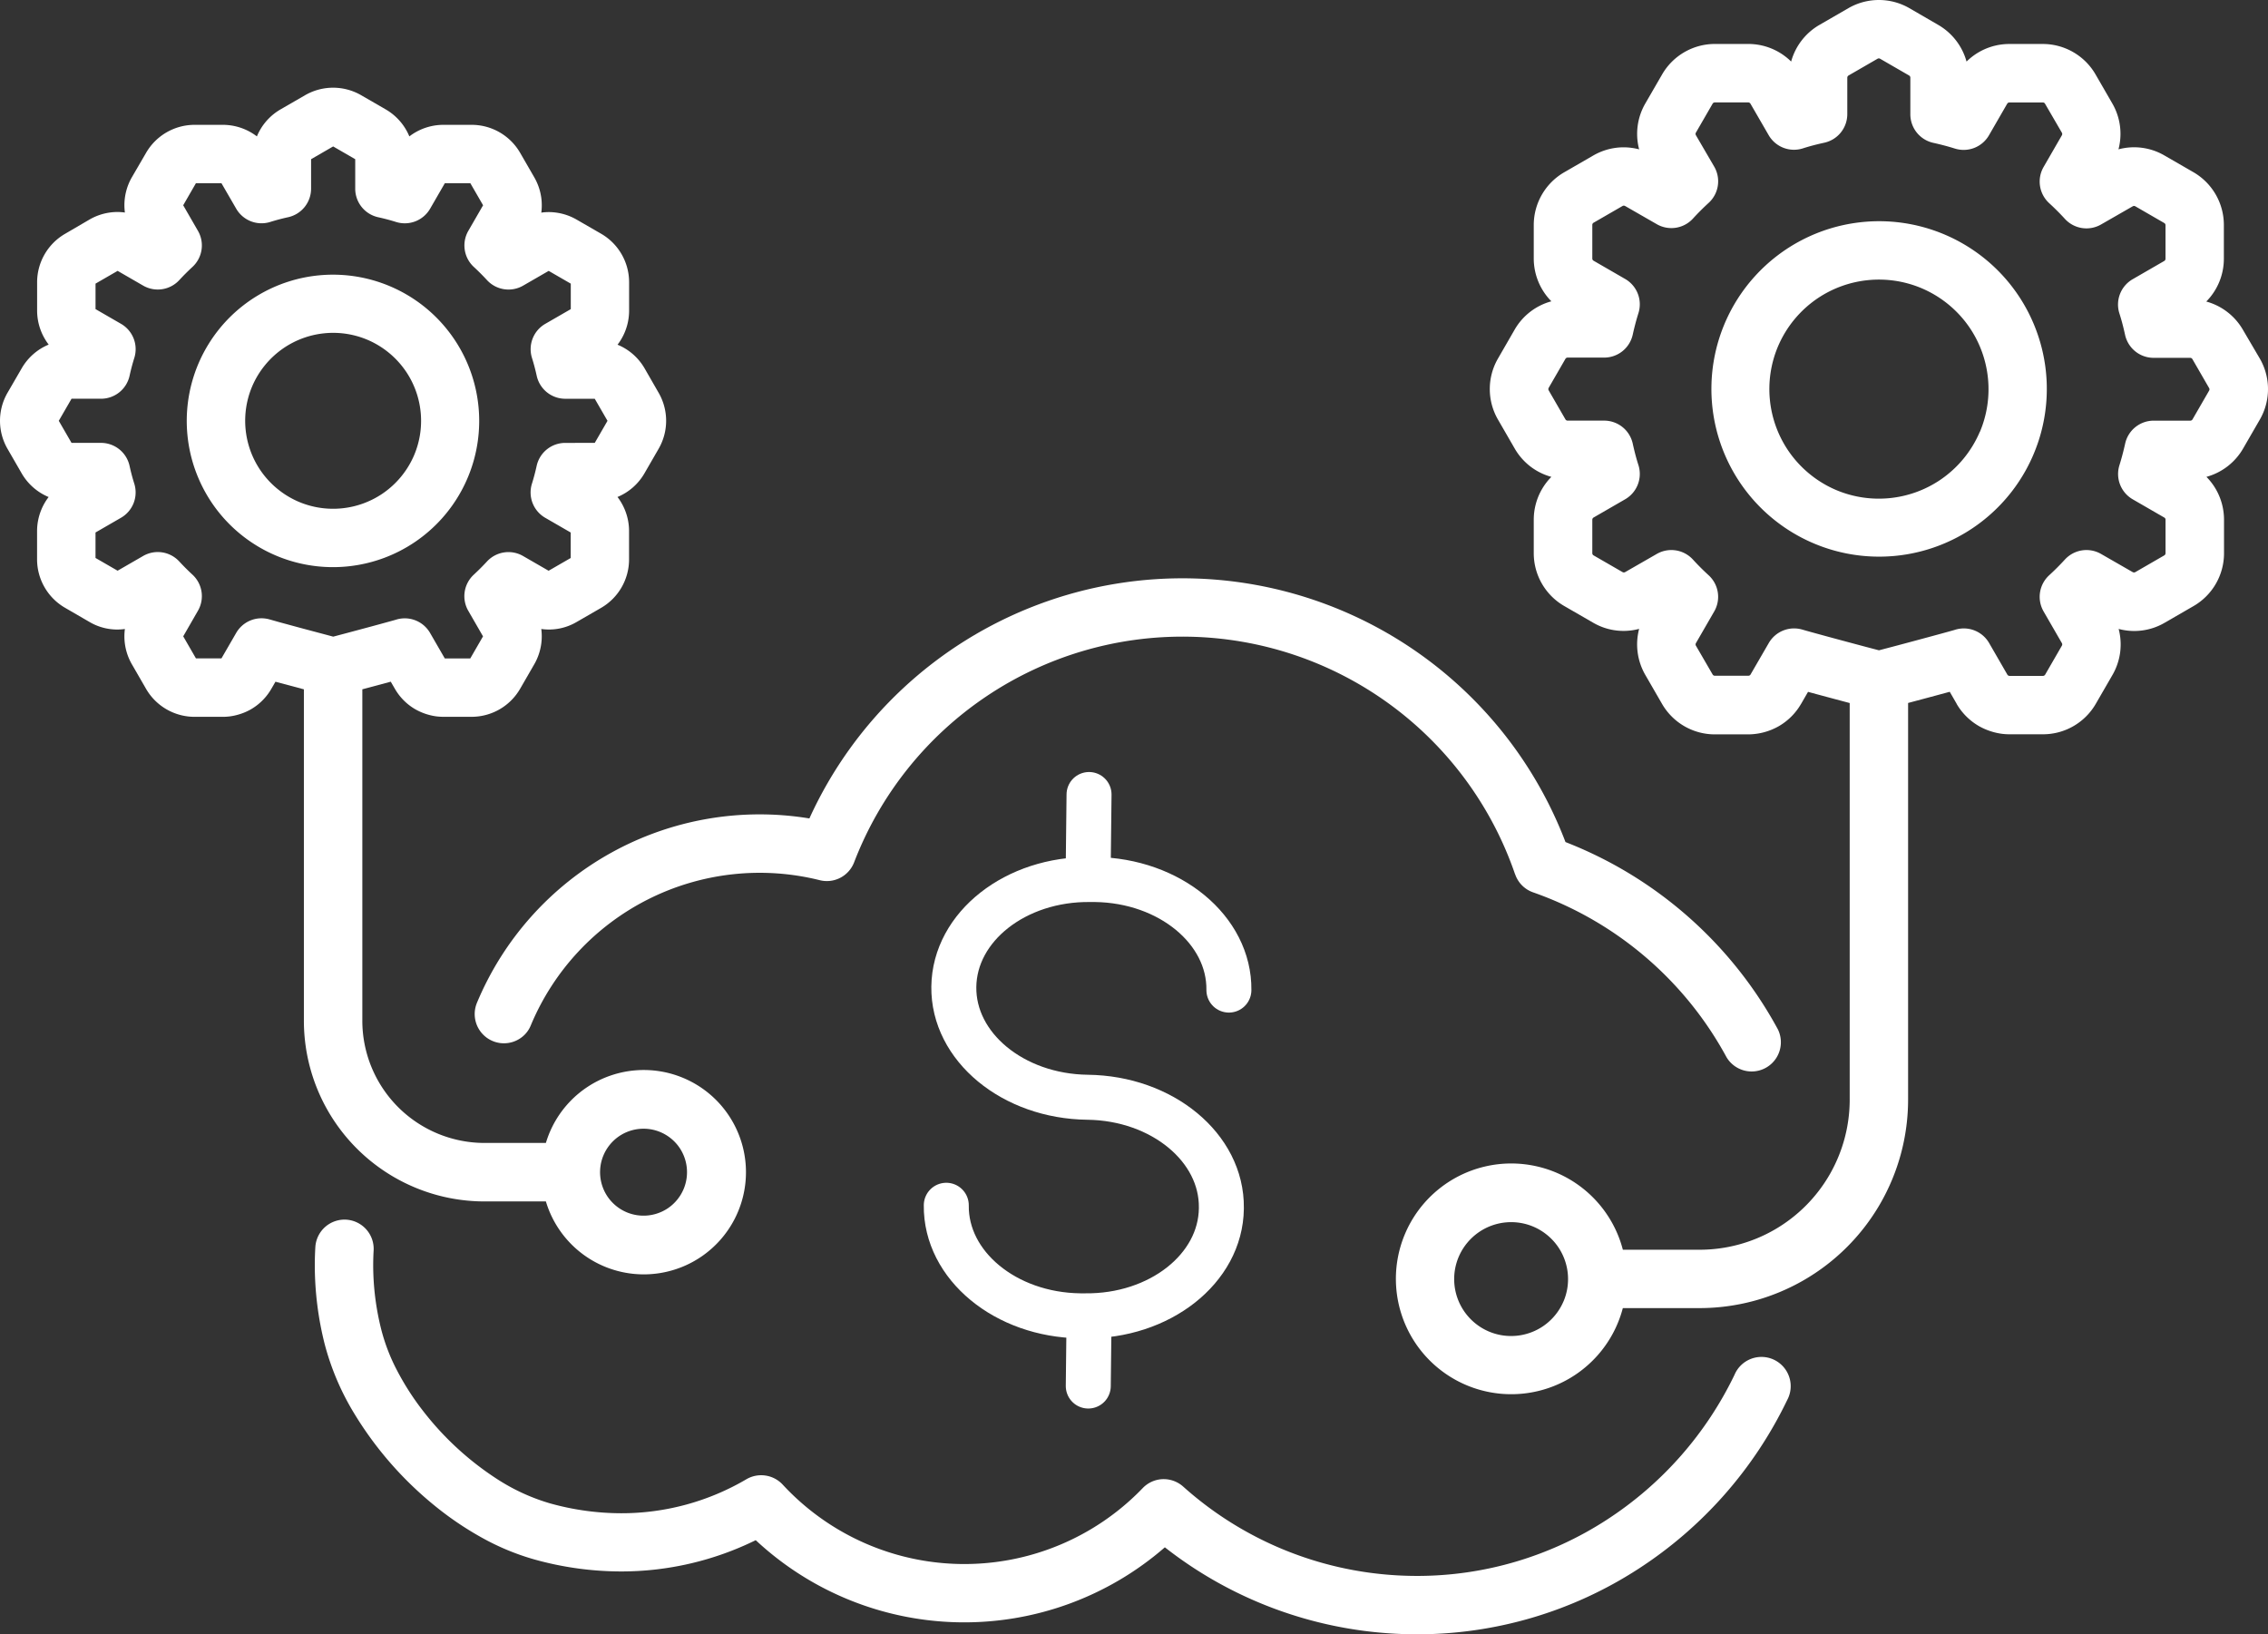 <svg xmlns="http://www.w3.org/2000/svg" xmlns:xlink="http://www.w3.org/1999/xlink" width="100.821" height="72.646" viewBox="0 0 100.821 72.646">
  <rect x="0" y="0" width="100.821" height="72.646" fill="#333333" stroke="none"/>
  <defs>
    <clipPath id="clip-path">
      <rect id="Rectangle_1326" data-name="Rectangle 1326" width="14.802" height="28.534" fill="none" stroke="#ffffff" stroke-width="2"/>
    </clipPath>
  </defs>
  <g id="Group_2252" data-name="Group 2252" transform="translate(0 0)">
    <g id="Group_2248" data-name="Group 2248" transform="translate(0 0)">
      <path id="Path_5244" data-name="Path 5244" d="M407.5,1.8h0Z" transform="translate(-325.329 -1.438)" fill="#ffffff"/>
      <path id="Path_5245" data-name="Path 5245" d="M477.2,34.283h0Z" transform="translate(-380.975 -27.37)" fill="#ffffff"/>
      <g id="Group_2247" data-name="Group 2247" transform="translate(0)">
        <g id="Group_2249" data-name="Group 2249">
          <path id="Path_5246" data-name="Path 5246" d="M343.91,17.354l-.744,1.288a.113.113,0,0,1-.1.056h-1.626a1.3,1.3,0,0,0-1.268,1.02c-.073.33-.157.65-.254.96a1.3,1.3,0,0,0,.589,1.516l1.406.812h0a.109.109,0,0,1,.041.041l.006.013h0l.007.027v1.5a.113.113,0,0,1-.056.1l-1.288.744a.112.112,0,0,1-.057.015.107.107,0,0,1-.042-.008h0l-.014-.007-.016-.008-1.393-.8a1.3,1.3,0,0,0-1.607.248q-.336.367-.7.7a1.3,1.3,0,0,0-.248,1.607l.813,1.408a.113.113,0,0,1,.015.057v.015a.111.111,0,0,1-.014.041l-.744,1.288h0a.115.115,0,0,1-.1.057h-1.5L335,30.036h0l-.024-.008h0l-.011-.007a.111.111,0,0,1-.029-.033h0l-.811-1.405a1.3,1.3,0,0,0-1.516-.589h0l-.071.021c-.143.041-.432.121-.78.215-.522.142-1.184.32-1.74.468l-.725.191-.065.017-.549-.144c-.524-.139-1.191-.318-1.752-.47l-.73-.2-.243-.068L325.874,28l-.023-.007-.006,0h0a1.3,1.3,0,0,0-1.515.589l-.811,1.4,0,0a.113.113,0,0,1-.029.033l-.01.007-.025.009h0l-.021.006h-1.5a.113.113,0,0,1-.1-.056L321.09,28.7a.107.107,0,0,1-.014-.042v-.015a.113.113,0,0,1,.015-.056l.814-1.409a1.3,1.3,0,0,0-.248-1.607q-.367-.335-.7-.7a1.3,1.3,0,0,0-1.607-.248l-1.393.8-.016.008-.012.006h0a.105.105,0,0,1-.042.008.111.111,0,0,1-.057-.015l-1.288-.743a.113.113,0,0,1-.057-.1v-1.5l.008-.028h0l.007-.013a.112.112,0,0,1,.041-.042l1.406-.812a1.3,1.3,0,0,0,.589-1.516c-.1-.309-.181-.629-.254-.959a1.3,1.3,0,0,0-1.268-1.02h-1.626a.113.113,0,0,1-.069-.023.107.107,0,0,1-.029-.034h0l-.744-1.288h0a.114.114,0,0,1,0-.113h0l.744-1.288a.111.111,0,0,1,.029-.033.114.114,0,0,1,.069-.023h1.626a1.3,1.3,0,0,0,1.268-1.019c.073-.33.157-.65.254-.959a1.3,1.3,0,0,0-.589-1.516l-1.406-.812h0a.11.11,0,0,1-.041-.041.109.109,0,0,1-.015-.057V10a.113.113,0,0,1,.056-.1l1.288-.744a.118.118,0,0,1,.042-.014h.014a.112.112,0,0,1,.043.008l.014.007.016.008,1.393.8a1.3,1.3,0,0,0,1.607-.248q.336-.367.7-.7a1.3,1.3,0,0,0,.248-1.607L321.09,6.01h0a.111.111,0,0,1-.015-.056V5.939h0a.114.114,0,0,1,.014-.042l.744-1.288h0a.112.112,0,0,1,.1-.056h1.5l.028.008.013.007.017.013.006.006a.114.114,0,0,1,.018.021l0,0,.81,1.4a1.3,1.3,0,0,0,1.515.589c.309-.1.63-.182.96-.254a1.3,1.3,0,0,0,1.02-1.268V3.454a.113.113,0,0,1,.015-.057.115.115,0,0,1,.042-.042h0l1.288-.744h0a.112.112,0,0,1,.113,0l1.288.744h0a.113.113,0,0,1,.042.041h0a.113.113,0,0,1,.015.057V5.081a1.3,1.3,0,0,0,1.019,1.268c.33.073.651.157.96.254a1.3,1.3,0,0,0,1.516-.589l.811-1.405h0l.018-.021.005-.006.017-.013.013-.007.028-.008h1.5a.112.112,0,0,1,.1.056L337.36,5.9a.111.111,0,0,1,.014.041v.016a.115.115,0,0,1-.015.057h0l-.813,1.409a1.3,1.3,0,0,0,.248,1.607q.366.335.7.7a1.3,1.3,0,0,0,1.607.248l1.393-.8.016-.008.013-.007h0a.115.115,0,0,1,.042-.008h.015a.113.113,0,0,1,.042.014h0l1.288.744a.113.113,0,0,1,.056.1v1.487a.113.113,0,0,1-.056.1h0l-1.406.812a1.3,1.3,0,0,0-.589,1.516c.1.309.182.63.254.959a1.3,1.3,0,0,0,1.268,1.019h1.626a.111.111,0,0,1,.057.015.113.113,0,0,1,.041.041h0l.744,1.288a.112.112,0,0,1,.015.056.114.114,0,0,1-.015.057Zm-.7,3.4h0m-3.669,7.087h0m-20.636,0h0Zm-3.669-14h0m3.6-6.53h0Zm.066-.557h0m20.636,0h0Zm3.669,7.087h0Zm-28,44a2.543,2.543,0,0,1-.917,1.113,2.534,2.534,0,0,1-2.4.233,2.543,2.543,0,0,1-1.113-.917,2.533,2.533,0,0,1-.233-2.4,2.546,2.546,0,0,1,.918-1.113,2.534,2.534,0,0,1,2.4-.233,2.543,2.543,0,0,1,1.113.917,2.534,2.534,0,0,1,.233,2.4m30.2-43.18h0a2.71,2.71,0,0,0-.992-.992h0a2.714,2.714,0,0,0-.638-.266,2.706,2.706,0,0,0,.782-1.9V10a2.71,2.71,0,0,0-1.355-2.347l-1.288-.743a2.681,2.681,0,0,0-2.042-.272,2.7,2.7,0,0,0,.089-.688,2.743,2.743,0,0,0-.022-.346v0a2.711,2.711,0,0,0-.341-1.006l-.744-1.288a2.71,2.71,0,0,0-2.347-1.355h-1.487a2.7,2.7,0,0,0-.358.024h0a2.707,2.707,0,0,0-.995.339h0a2.714,2.714,0,0,0-.549.419,2.7,2.7,0,0,0-.266-.637h0a2.711,2.711,0,0,0-.992-.993h0L330.58.363a2.709,2.709,0,0,0-2.71,0l-1.288.744h0a2.71,2.71,0,0,0-1.258,1.629,2.721,2.721,0,0,0-.549-.419h0a2.713,2.713,0,0,0-.995-.339h0a2.711,2.711,0,0,0-.358-.024h-1.487a2.709,2.709,0,0,0-2.347,1.355h0L318.841,4.6a2.707,2.707,0,0,0-.34,1,2.667,2.667,0,0,0-.023.351,2.7,2.7,0,0,0,.089.688,2.717,2.717,0,0,0-.687-.091,2.682,2.682,0,0,0-.35.023,2.711,2.711,0,0,0-1,.34l-1.288.744A2.711,2.711,0,0,0,313.882,10v1.487a2.711,2.711,0,0,0,.783,1.906,2.7,2.7,0,0,0-1.631,1.257l-.743,1.288a2.71,2.71,0,0,0,0,2.711h0l.744,1.288h0a2.718,2.718,0,0,0,.7.8h0a2.706,2.706,0,0,0,.93.46,2.712,2.712,0,0,0-.42.55h0a2.712,2.712,0,0,0-.363,1.355V24.59a2.711,2.711,0,0,0,1.356,2.348l1.288.743a2.681,2.681,0,0,0,2.041.272A2.711,2.711,0,0,0,318.841,30l.744,1.288a2.71,2.71,0,0,0,2.347,1.355h1.487a2.777,2.777,0,0,0,1.354-.363h0a2.7,2.7,0,0,0,.984-.979l.009-.013.309-.535c.514.14,1.141.308,1.679.451l.173.046V48.875a6.674,6.674,0,0,1-6.676,6.676h-3.408a5.065,5.065,0,0,0-.237-.7,5.128,5.128,0,1,0,.236,3.294h3.408a9.271,9.271,0,0,0,9.273-9.273V31.247c.515-.137,1.145-.305,1.682-.451l.169-.046.309.535,0,.006a2.707,2.707,0,0,0,.7.791h0a2.745,2.745,0,0,0,.291.194,2.844,2.844,0,0,0,1,.339,2.728,2.728,0,0,0,.359.024h1.487a2.712,2.712,0,0,0,2.347-1.355h0L339.609,30a2.711,2.711,0,0,0,.341-1.006,2.75,2.75,0,0,0,.022-.35,2.706,2.706,0,0,0-.089-.688,2.68,2.68,0,0,0,2.041-.272l1.288-.744a2.71,2.71,0,0,0,1.355-2.347V23.1a2.719,2.719,0,0,0-.363-1.355h0a2.72,2.72,0,0,0-.419-.549,2.706,2.706,0,0,0,1.63-1.258l.744-1.288h0a2.711,2.711,0,0,0,0-2.71Z" transform="translate(-245.701 0)" fill="#ffffff"/>
          <path id="Path_5247" data-name="Path 5247" d="M389.145,58.115a4.894,4.894,0,0,1-1.766,2.143,4.881,4.881,0,0,1-4.616.449,4.893,4.893,0,0,1-2.143-1.766,4.878,4.878,0,0,1-.449-4.616,4.891,4.891,0,0,1,1.765-2.143,4.88,4.88,0,0,1,4.616-.449A4.893,4.893,0,0,1,388.7,53.5a4.88,4.88,0,0,1,.449,4.616m-.312-8.085a7.455,7.455,0,1,0,2.7,3.284,7.438,7.438,0,0,0-2.7-3.284" transform="translate(-301.134 -38.923)" fill="#ffffff"/>
          <path id="Path_5248" data-name="Path 5248" d="M361.032,27.783h0Z" transform="translate(-288.232 -22.18)" fill="#ffffff"/>
          <path id="Path_5249" data-name="Path 5249" d="M361.032,143.778v0Z" transform="translate(-288.232 -114.784)" fill="#ffffff"/>
          <path id="Path_5250" data-name="Path 5250" d="M441.232,161.752h0Z" transform="translate(-352.26 -129.136)" fill="#ffffff"/>
          <path id="Path_5251" data-name="Path 5251" d="M356.211,32.595h0Z" transform="translate(-284.384 -26.022)" fill="#ffffff"/>
          <path id="Path_5252" data-name="Path 5252" d="M339.159,109.412h0Z" transform="translate(-270.771 -87.35)" fill="#ffffff"/>
          <path id="Path_5253" data-name="Path 5253" d="M490.187,112.779h0v0Z" transform="translate(-391.345 -90.038)" fill="#ffffff"/>
          <path id="Path_5254" data-name="Path 5254" d="M439.076,161.269h0Z" transform="translate(-350.538 -128.75)" fill="#ffffff"/>
          <path id="Path_5255" data-name="Path 5255" d="M389.354,161.269h0Z" transform="translate(-310.842 -128.75)" fill="#ffffff"/>
          <path id="Path_5256" data-name="Path 5256" d="M387.2,161.752h0Z" transform="translate(-309.126 -129.136)" fill="#ffffff"/>
          <path id="Path_5257" data-name="Path 5257" d="M489.277,109.412h0Z" transform="translate(-390.618 -87.35)" fill="#ffffff"/>
          <path id="Path_5258" data-name="Path 5258" d="M330.239,79.058h0Z" transform="translate(-263.649 -63.116)" fill="#ffffff"/>
          <path id="Path_5259" data-name="Path 5259" d="M150.872,140.607a1.3,1.3,0,0,0,.31.5l0,0a1.289,1.289,0,0,0,.49.308,15.679,15.679,0,0,1,8.6,7.331,1.3,1.3,0,0,0,2.284-1.237,18.282,18.282,0,0,0-9.444-8.329A18.224,18.224,0,0,0,119.5,138.13a13.614,13.614,0,0,0-14.78,8.2h0a1.3,1.3,0,0,0,2.135,1.4h0a1.273,1.273,0,0,0,.26-.4,11.025,11.025,0,0,1,12.848-6.455,1.3,1.3,0,0,0,.913-.108l0,0a1.3,1.3,0,0,0,.613-.687,15.632,15.632,0,0,1,29.381.53" transform="translate(-83.52 -101.75)" fill="#ffffff"/>
          <path id="Path_5260" data-name="Path 5260" d="M70.8,268.854a1.3,1.3,0,0,0-1.372,1.22q-.024.4-.024.809a14.352,14.352,0,0,0,.437,3.494,11.576,11.576,0,0,0,1.335,3.124,15.882,15.882,0,0,0,3.475,4,14.306,14.306,0,0,0,2.168,1.482,10.905,10.905,0,0,0,2.343.974,14.391,14.391,0,0,0,3.854.534,13.556,13.556,0,0,0,5.989-1.39,13.588,13.588,0,0,0,18.187.317,18.142,18.142,0,0,0,10.23,3.84q.5.027.986.027a18.066,18.066,0,0,0,9.836-2.91,18.475,18.475,0,0,0,6.612-7.5,1.3,1.3,0,1,0-2.341-1.124,15.883,15.883,0,0,1-5.681,6.445,15.468,15.468,0,0,1-8.426,2.494q-.421,0-.847-.023a15.555,15.555,0,0,1-9.555-3.949,1.307,1.307,0,0,0-.909-.33h0a1.3,1.3,0,0,0-.891.4,11,11,0,0,1-16.007-.162,1.3,1.3,0,0,0-.779-.4h0a1.3,1.3,0,0,0-.831.167,10.956,10.956,0,0,1-5.567,1.511,11.806,11.806,0,0,1-3.16-.439,8.908,8.908,0,0,1-2.383-1.1,13.269,13.269,0,0,1-3.25-2.993,11.819,11.819,0,0,1-1.165-1.808,8.432,8.432,0,0,1-.7-1.805A11.738,11.738,0,0,1,72,270.883q0-.331.019-.657a1.3,1.3,0,0,0-1.22-1.372" transform="translate(-55.41 -214.64)" fill="#ffffff"/>
          <path id="Path_5261" data-name="Path 5261" d="M137.039,110.894h0Z" transform="translate(-109.406 -88.533)" fill="#ffffff"/>
          <path id="Path_5262" data-name="Path 5262" d="M24.319,46.852h0Z" transform="translate(-19.415 -37.404)" fill="#ffffff"/>
          <path id="Path_5263" data-name="Path 5263" d="M8.292,115.424v0Z" transform="translate(-6.62 -92.145)" fill="#ffffff"/>
          <path id="Path_5264" data-name="Path 5264" d="M27.532,141.865v0h0Z" transform="translate(-21.98 -113.256)" fill="#ffffff"/>
          <path id="Path_5265" data-name="Path 5265" d="M27.532,43.654h0Z" transform="translate(-21.981 -34.851)" fill="#ffffff"/>
          <path id="Path_5266" data-name="Path 5266" d="M32.2,33.68h0Z" transform="translate(-25.705 -26.889)" fill="#ffffff"/>
          <path id="Path_5267" data-name="Path 5267" d="M138.918,107.964h0Z" transform="translate(-110.906 -86.194)" fill="#ffffff"/>
          <path id="Path_5268" data-name="Path 5268" d="M93.014,28.449h0Z" transform="translate(-74.259 -22.712)" fill="#ffffff"/>
          <path id="Path_5269" data-name="Path 5269" d="M53.864,28.448h0Z" transform="translate(-43.003 -22.712)" fill="#ffffff"/>
          <path id="Path_5270" data-name="Path 5270" d="M9.84,110.894h0Z" transform="translate(-7.856 -88.533)" fill="#ffffff"/>
          <path id="Path_5271" data-name="Path 5271" d="M6.171,25.036h0m1.8,2.837q.278-.3.581-.581A1.3,1.3,0,0,0,8.8,25.685l-.656-1.137.566-.981H9.844L10.5,24.7a1.3,1.3,0,0,0,1.516.589q.383-.12.793-.21a1.3,1.3,0,0,0,1.02-1.268V22.5l.981-.567.981.567v1.312a1.3,1.3,0,0,0,1.02,1.268q.41.09.793.21a1.3,1.3,0,0,0,1.516-.589l.655-1.134h1.133l.567.981-.656,1.137a1.3,1.3,0,0,0,.247,1.607q.3.277.581.581a1.3,1.3,0,0,0,1.607.248l1.137-.656.982.567v1.133l-1.135.655a1.3,1.3,0,0,0-.589,1.516c.08.255.15.519.21.793a1.3,1.3,0,0,0,1.268,1.02h1.312l.567.981-.567.981H25.125a1.3,1.3,0,0,0-1.268,1.019q-.09.41-.21.793a1.3,1.3,0,0,0,.589,1.516l1.134.655v1.133l-.982.567-1.137-.656a1.3,1.3,0,0,0-1.607.248q-.278.3-.58.58a1.3,1.3,0,0,0-.248,1.607l.656,1.137-.567.982H19.773l-.655-1.134a1.3,1.3,0,0,0-1.515-.589l-.055.016c-.119.034-.363.1-.656.181-.44.12-1,.27-1.468.395l-.611.162h0c-.37-.1-.992-.263-1.559-.416l-.828-.225L12.137,43l-.089-.025-.026-.008-.006,0h0a1.3,1.3,0,0,0-1.516.589L9.844,44.69H8.711l-.566-.981L8.8,42.571a1.3,1.3,0,0,0-.248-1.607q-.3-.277-.58-.58a1.3,1.3,0,0,0-1.607-.248l-1.137.656-.982-.567V39.093l1.134-.655a1.3,1.3,0,0,0,.589-1.516q-.121-.382-.21-.793A1.3,1.3,0,0,0,4.492,35.11H3.18l-.567-.981.567-.981H4.492a1.3,1.3,0,0,0,1.268-1.02c.06-.273.13-.538.21-.793a1.3,1.3,0,0,0-.589-1.516l-1.134-.655V28.031l.982-.567,1.136.656a1.3,1.3,0,0,0,1.607-.248m15.473-2.837h0Zm.89,2.4Zm-.888,15.788h0m-1.944.54Zm-.628.981h0ZM6.17,43.221h0ZM26.827,66.777a1.945,1.945,0,0,1,.7-.852,1.939,1.939,0,0,1,1.832-.178,1.945,1.945,0,0,1,.852.7,1.938,1.938,0,0,1,.178,1.832,1.946,1.946,0,0,1-.7.852,1.939,1.939,0,0,1-1.832.178,1.946,1.946,0,0,1-.852-.7,1.938,1.938,0,0,1-.178-1.832M3.983,43.073h0a2.431,2.431,0,0,0,1.569.31,2.485,2.485,0,0,0-.022.326,2.449,2.449,0,0,0,.021.322,2.494,2.494,0,0,0,.313.923l.628,1.088A2.491,2.491,0,0,0,8.65,47.287H9.906a2.47,2.47,0,0,0,.329-.022h0a2.5,2.5,0,0,0,.4-.089h0a2.488,2.488,0,0,0,.517-.222h0a2.5,2.5,0,0,0,.267-.178h0a2.49,2.49,0,0,0,.643-.733l.183-.317,1.264.339V60.795a8.032,8.032,0,0,0,8.033,8.033h2.725a4.542,4.542,0,1,0,0-2.6H21.543a5.435,5.435,0,0,1-5.436-5.436V46.064l1.264-.339.183.317.005.007a2.483,2.483,0,0,0,.639.726h0a2.5,2.5,0,0,0,.267.178h0a2.6,2.6,0,0,0,.914.311h0a2.473,2.473,0,0,0,.329.022h1.256a2.491,2.491,0,0,0,2.157-1.245h0l.628-1.088a2.5,2.5,0,0,0,.313-.923h0a2.508,2.508,0,0,0,0-.647,2.43,2.43,0,0,0,1.569-.31l1.088-.628a2.491,2.491,0,0,0,1.245-2.157V39.031a2.485,2.485,0,0,0-.191-.956,2.509,2.509,0,0,0-.143-.29,2.458,2.458,0,0,0-.18-.27,2.479,2.479,0,0,0,1.2-1.054l.628-1.088a2.489,2.489,0,0,0,0-2.491h0L28.656,31.8a2.492,2.492,0,0,0-.644-.733h0a2.487,2.487,0,0,0-.56-.321,2.433,2.433,0,0,0,.18-.27,2.488,2.488,0,0,0,.334-1.246V27.97a2.491,2.491,0,0,0-1.245-2.157l-1.088-.628h0a2.492,2.492,0,0,0-.924-.313h0a2.423,2.423,0,0,0-.322-.021,2.46,2.46,0,0,0-.324.024,2.452,2.452,0,0,0,.021-.326,2.519,2.519,0,0,0-.02-.319v0a2.492,2.492,0,0,0-.313-.923l-.628-1.088h0a2.49,2.49,0,0,0-2.157-1.246H19.711a2.492,2.492,0,0,0-1.245.334h0a2.5,2.5,0,0,0-.269.18,2.478,2.478,0,0,0-.143-.291h0a2.491,2.491,0,0,0-.912-.912l-1.088-.628a2.491,2.491,0,0,0-2.491,0h0l-1.088.628h0a2.49,2.49,0,0,0-.912.912h0a2.416,2.416,0,0,0-.143.291,2.511,2.511,0,0,0-.269-.18h0a2.495,2.495,0,0,0-1.245-.334H8.65a2.491,2.491,0,0,0-2.157,1.246L5.864,23.3a2.5,2.5,0,0,0-.334,1.245,2.52,2.52,0,0,0,.022.326,2.489,2.489,0,0,0-.324-.024,2.444,2.444,0,0,0-.323.021,2.492,2.492,0,0,0-.923.313L2.9,25.813A2.491,2.491,0,0,0,1.65,27.97v1.256a2.49,2.49,0,0,0,.514,1.515A2.486,2.486,0,0,0,.962,31.8L.334,32.883h0a2.49,2.49,0,0,0,0,2.491l.628,1.088a2.488,2.488,0,0,0,1.2,1.055,2.507,2.507,0,0,0-.18.269,2.446,2.446,0,0,0-.143.29,2.5,2.5,0,0,0-.191.956v1.256A2.491,2.491,0,0,0,2.9,42.445Z" transform="translate(0 -15.424)" fill="#ffffff"/>
          <path id="Path_5272" data-name="Path 5272" d="M44.075,65.475a3.931,3.931,0,0,1,1.418-1.721,3.919,3.919,0,0,1,3.707-.36,3.932,3.932,0,0,1,1.721,1.418,3.919,3.919,0,0,1,.36,3.707,3.93,3.93,0,0,1-1.418,1.721,3.917,3.917,0,0,1-3.706.36,3.928,3.928,0,0,1-1.721-1.418,3.919,3.919,0,0,1-.361-3.707m-.036,6.917a6.5,6.5,0,1,0-2.356-2.862,6.487,6.487,0,0,0,2.356,2.862" transform="translate(-32.869 -48.292)" fill="#ffffff"/>
        </g>
      </g>
    </g>
    <g id="Group_2251" data-name="Group 2251" transform="translate(40.946 34.196)">
      <g id="Group_2250" data-name="Group 2250" clip-path="url(#clip-path)">
        <path id="Path_5273" data-name="Path 5273" d="M7.5,47.268c-.033,2.673,2.629,4.874,5.947,4.914l.215,0c3.317.041,6.033-2.093,6.066-4.766v-.035c.033-2.673-2.629-4.874-5.947-4.914S7.8,40.228,7.835,37.555h0c.033-2.673,2.749-4.807,6.066-4.766l.215,0c3.317.041,5.98,2.241,5.947,4.914" transform="translate(-6.38 -27.89)" fill="none" stroke="#ffffff" stroke-linecap="round" stroke-linejoin="round" stroke-width="2"/>
        <line id="Line_465" data-name="Line 465" x1="0.034" y2="3.02" transform="translate(7.432 1.12)" fill="none" stroke="#ffffff" stroke-linecap="round" stroke-linejoin="round" stroke-width="2"/>
        <line id="Line_466" data-name="Line 466" x1="0.034" y2="3.02" transform="translate(7.432 24.393)" fill="none" stroke="#ffffff" stroke-linecap="round" stroke-linejoin="round" stroke-width="2"/>
      </g>
    </g>
  </g>
</svg>
